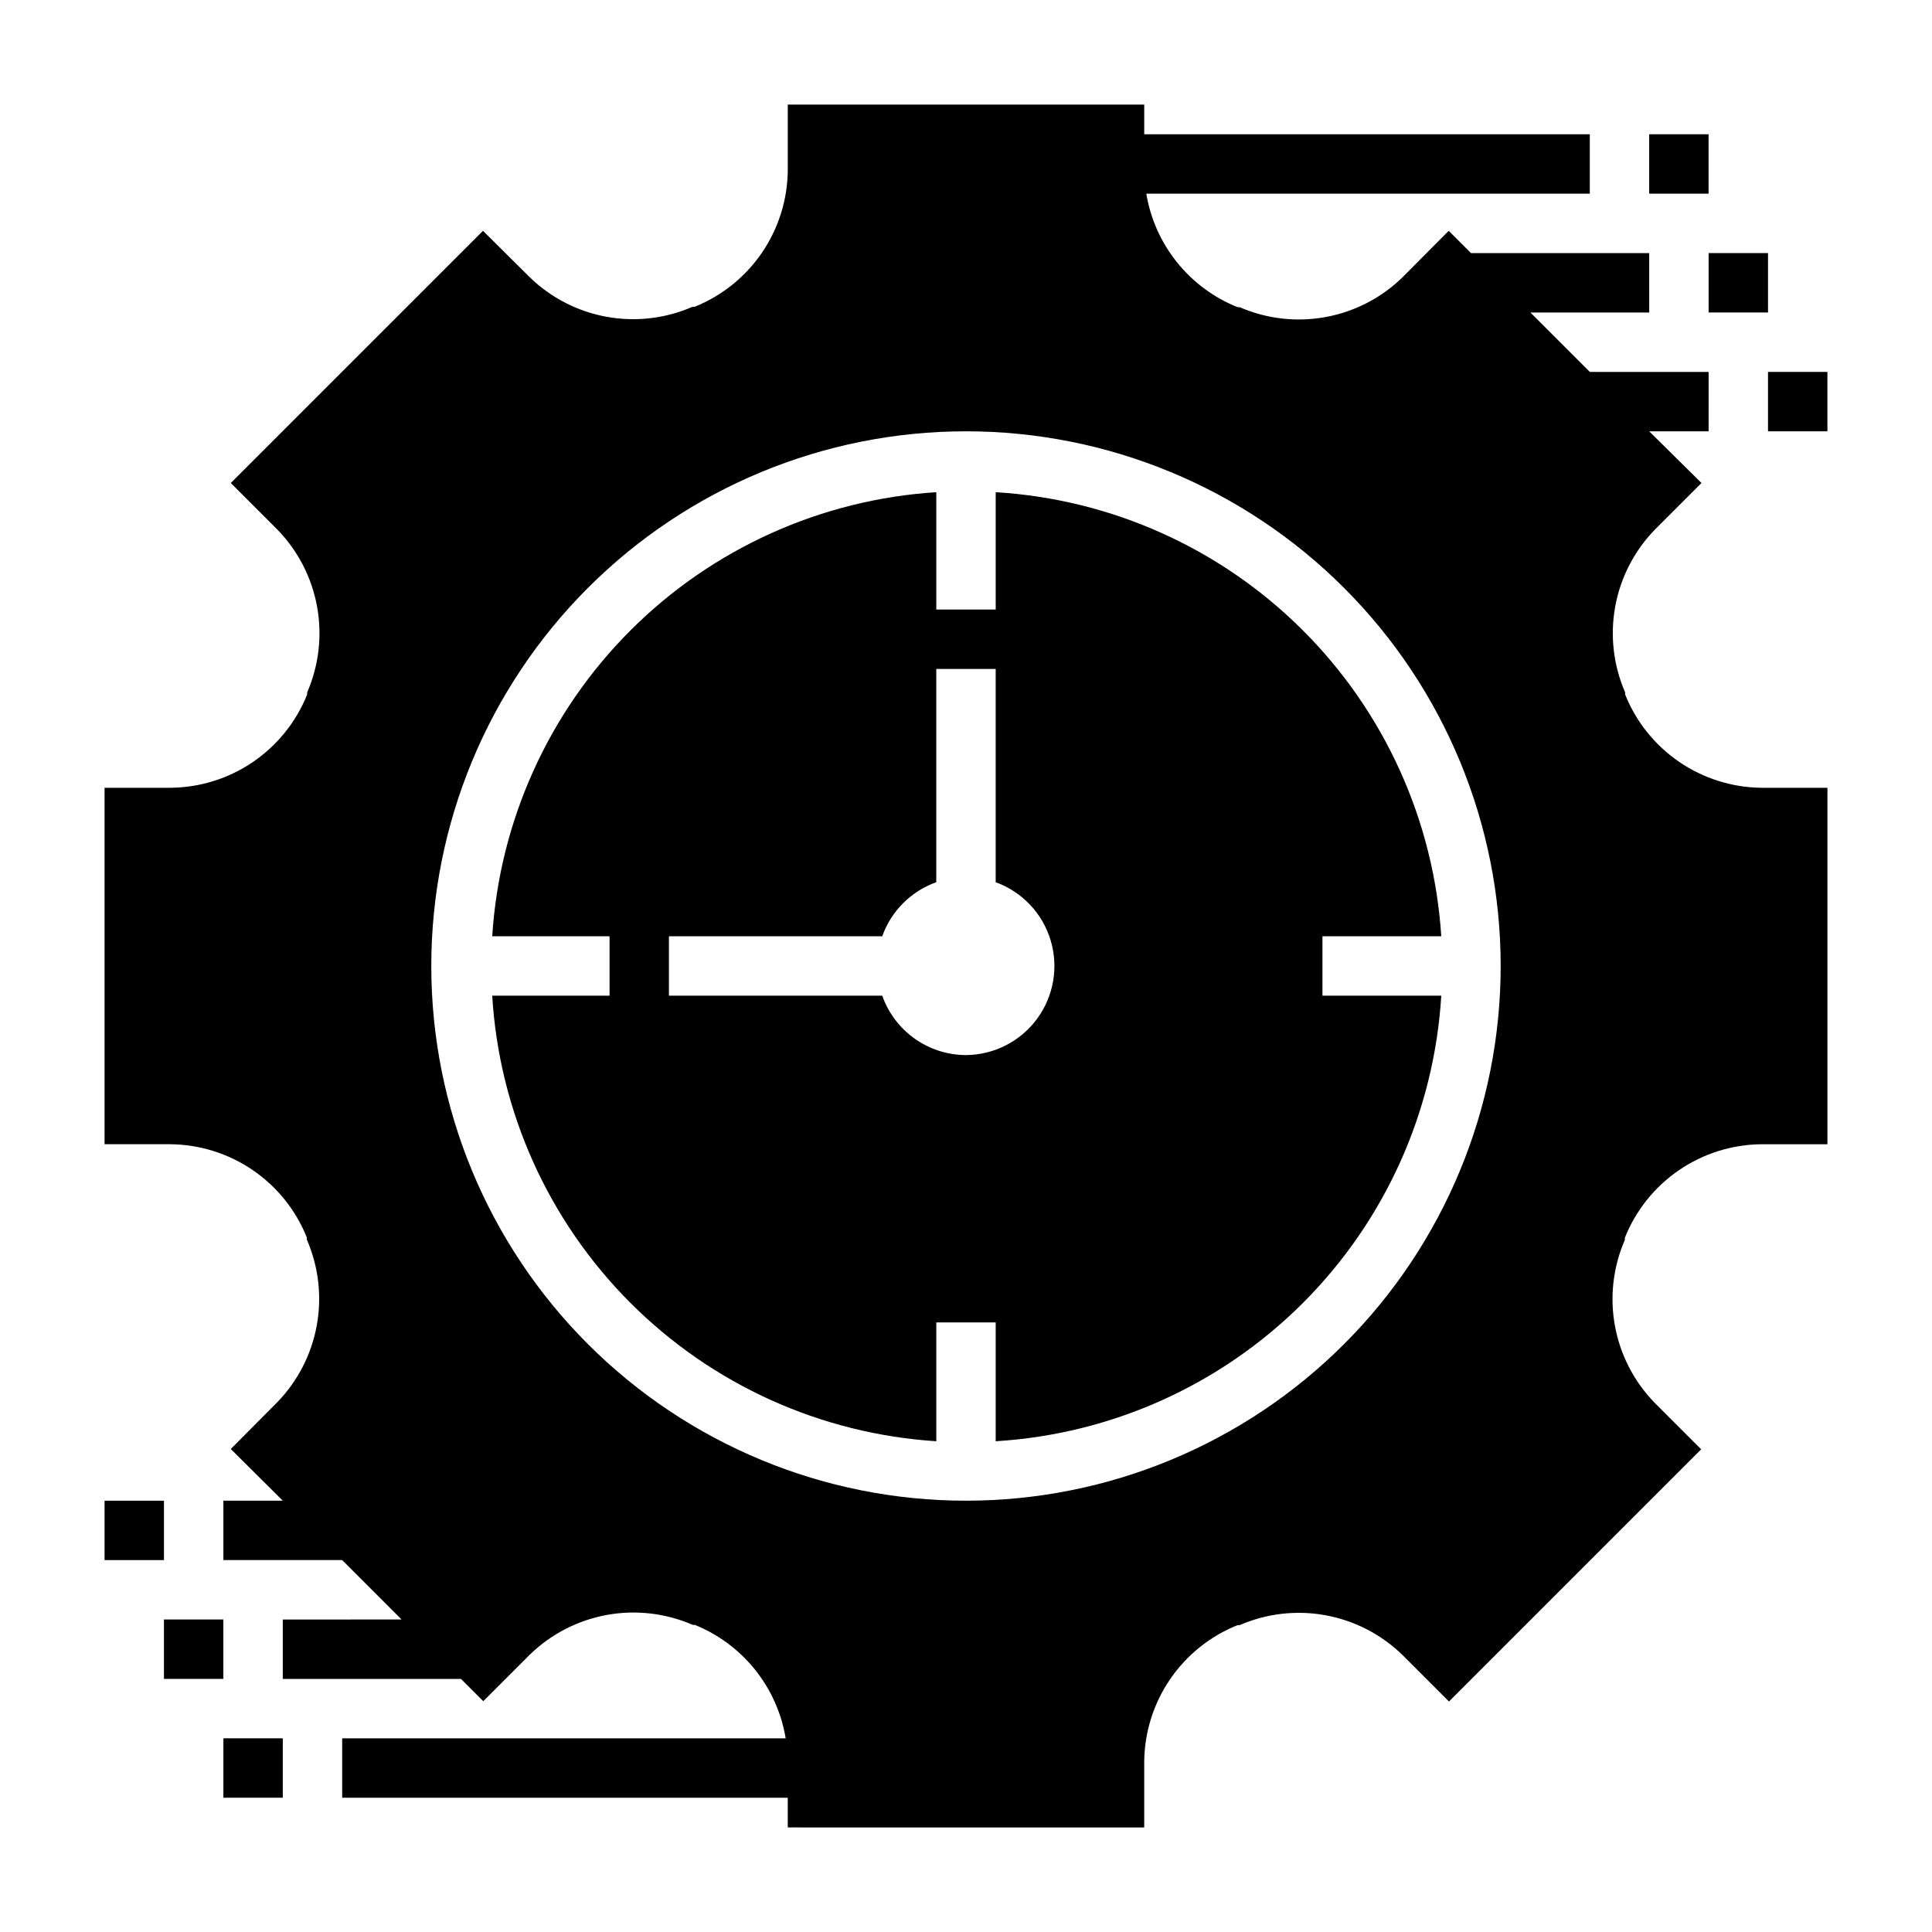 <?xml version="1.0" encoding="UTF-8"?>
<!-- Uploaded to: SVG Find, www.svgrepo.com, Generator: SVG Find Mixer Tools -->
<svg fill="#000000" width="800px" height="800px" version="1.1" viewBox="144 144 512 512" xmlns="http://www.w3.org/2000/svg">
 <g>
  <path d="m525.95 392.12c-1.957-30.637-15.039-59.504-36.781-81.172-21.742-21.672-50.652-34.656-81.297-36.512v31.094h-15.746v-31.094c-30.57 1.945-59.387 14.973-81.051 36.633-21.66 21.664-34.688 50.48-36.633 81.051h31.094v15.742l-31.094 0.004c1.855 30.645 14.84 59.555 36.512 81.297 21.668 21.742 50.535 34.824 81.172 36.781v-31.488h15.742v31.488h0.004c30.707-1.863 59.668-14.902 81.422-36.656 21.754-21.754 34.793-50.715 36.656-81.422h-31.488v-15.746zm-125.95 31.488c-4.875-0.012-9.621-1.531-13.598-4.352-3.973-2.82-6.981-6.797-8.602-11.391h-56.523v-15.746h56.523c2.379-6.684 7.641-11.945 14.324-14.324v-56.523h15.742v56.52l0.004 0.004c6.996 2.539 12.387 8.227 14.547 15.352 2.156 7.125 0.828 14.848-3.582 20.844-4.414 5.996-11.395 9.562-18.836 9.617z"/>
  <path d="m574.68 328.05v-0.551c-3.117-7.16-4.031-15.086-2.629-22.766 1.402-7.684 5.059-14.773 10.5-20.371l12.359-12.359-13.855-13.699h15.742l0.004-15.742h-31.488l-15.742-15.742h31.488l-0.004-15.746h-47.23l-5.902-5.902-12.285 12.355c-5.598 5.445-12.688 9.102-20.371 10.5-7.68 1.402-15.605 0.488-22.766-2.625h-0.551c-12.754-5.121-21.914-16.516-24.168-30.074h117.53v-15.742h-118.08v-7.871h-94.465v17.477c-0.078 7.793-2.473 15.387-6.871 21.816-4.402 6.434-10.613 11.414-17.848 14.312h-0.551c-7.16 3.117-15.086 4.031-22.766 2.629-7.684-1.402-14.773-5.055-20.371-10.5l-12.359-12.281-66.836 66.836 12.359 12.359c5.445 5.598 9.102 12.688 10.5 20.371 1.402 7.68 0.488 15.605-2.625 22.766v0.551c-2.906 7.25-7.898 13.469-14.348 17.871-6.445 4.398-14.059 6.785-21.863 6.848h-17.477v94.465h17.477c7.793 0.082 15.387 2.473 21.816 6.871 6.434 4.402 11.414 10.613 14.312 17.848v0.551c3.117 7.16 4.031 15.086 2.629 22.766-1.402 7.684-5.055 14.773-10.5 20.371l-12.281 12.359 13.777 13.699h-15.742v15.742h31.488l15.742 15.742-31.488 0.004v15.742h47.23l5.902 5.902 12.359-12.359 0.004 0.004c5.598-5.445 12.691-9.098 20.371-10.5 7.684-1.402 15.605-0.488 22.766 2.629h0.551c12.723 5.137 21.852 16.531 24.09 30.07h-117.53v15.742h118.08v7.871l94.465 0.004v-17.477c0.082-7.793 2.473-15.387 6.871-21.82 4.402-6.434 10.613-11.414 17.848-14.312h0.551c7.16-3.117 15.086-4.031 22.766-2.629 7.684 1.402 14.773 5.059 20.371 10.5l12.359 12.359 66.832-66.832-12.359-12.359h0.004c-5.445-5.602-9.098-12.691-10.5-20.371-1.402-7.684-0.488-15.609 2.629-22.77v-0.551c2.891-7.262 7.879-13.496 14.328-17.914 6.449-4.414 14.066-6.812 21.883-6.883h17.477v-94.465h-17.477c-7.793-0.078-15.387-2.473-21.82-6.871-6.434-4.402-11.414-10.613-14.312-17.848zm-174.68 213.65c-37.582 0-73.621-14.93-100.2-41.504-26.574-26.57-41.504-62.613-41.504-100.19 0-37.582 14.93-73.621 41.504-100.2 26.574-26.574 62.613-41.504 100.2-41.504 37.578 0 73.621 14.93 100.19 41.504 26.574 26.574 41.504 62.613 41.504 100.2 0 37.578-14.93 73.621-41.504 100.19-26.57 26.574-62.613 41.504-100.19 41.504z"/>
  <path d="m171.71 541.7h15.742v15.742h-15.742z"/>
  <path d="m187.45 573.18h15.742v15.742h-15.742z"/>
  <path d="m203.2 604.67h15.742v15.742h-15.742z"/>
  <path d="m612.54 242.56h15.742v15.742h-15.742z"/>
  <path d="m596.8 211.07h15.742v15.742h-15.742z"/>
  <path d="m581.05 179.58h15.742v15.742h-15.742z"/>
 </g>
</svg>